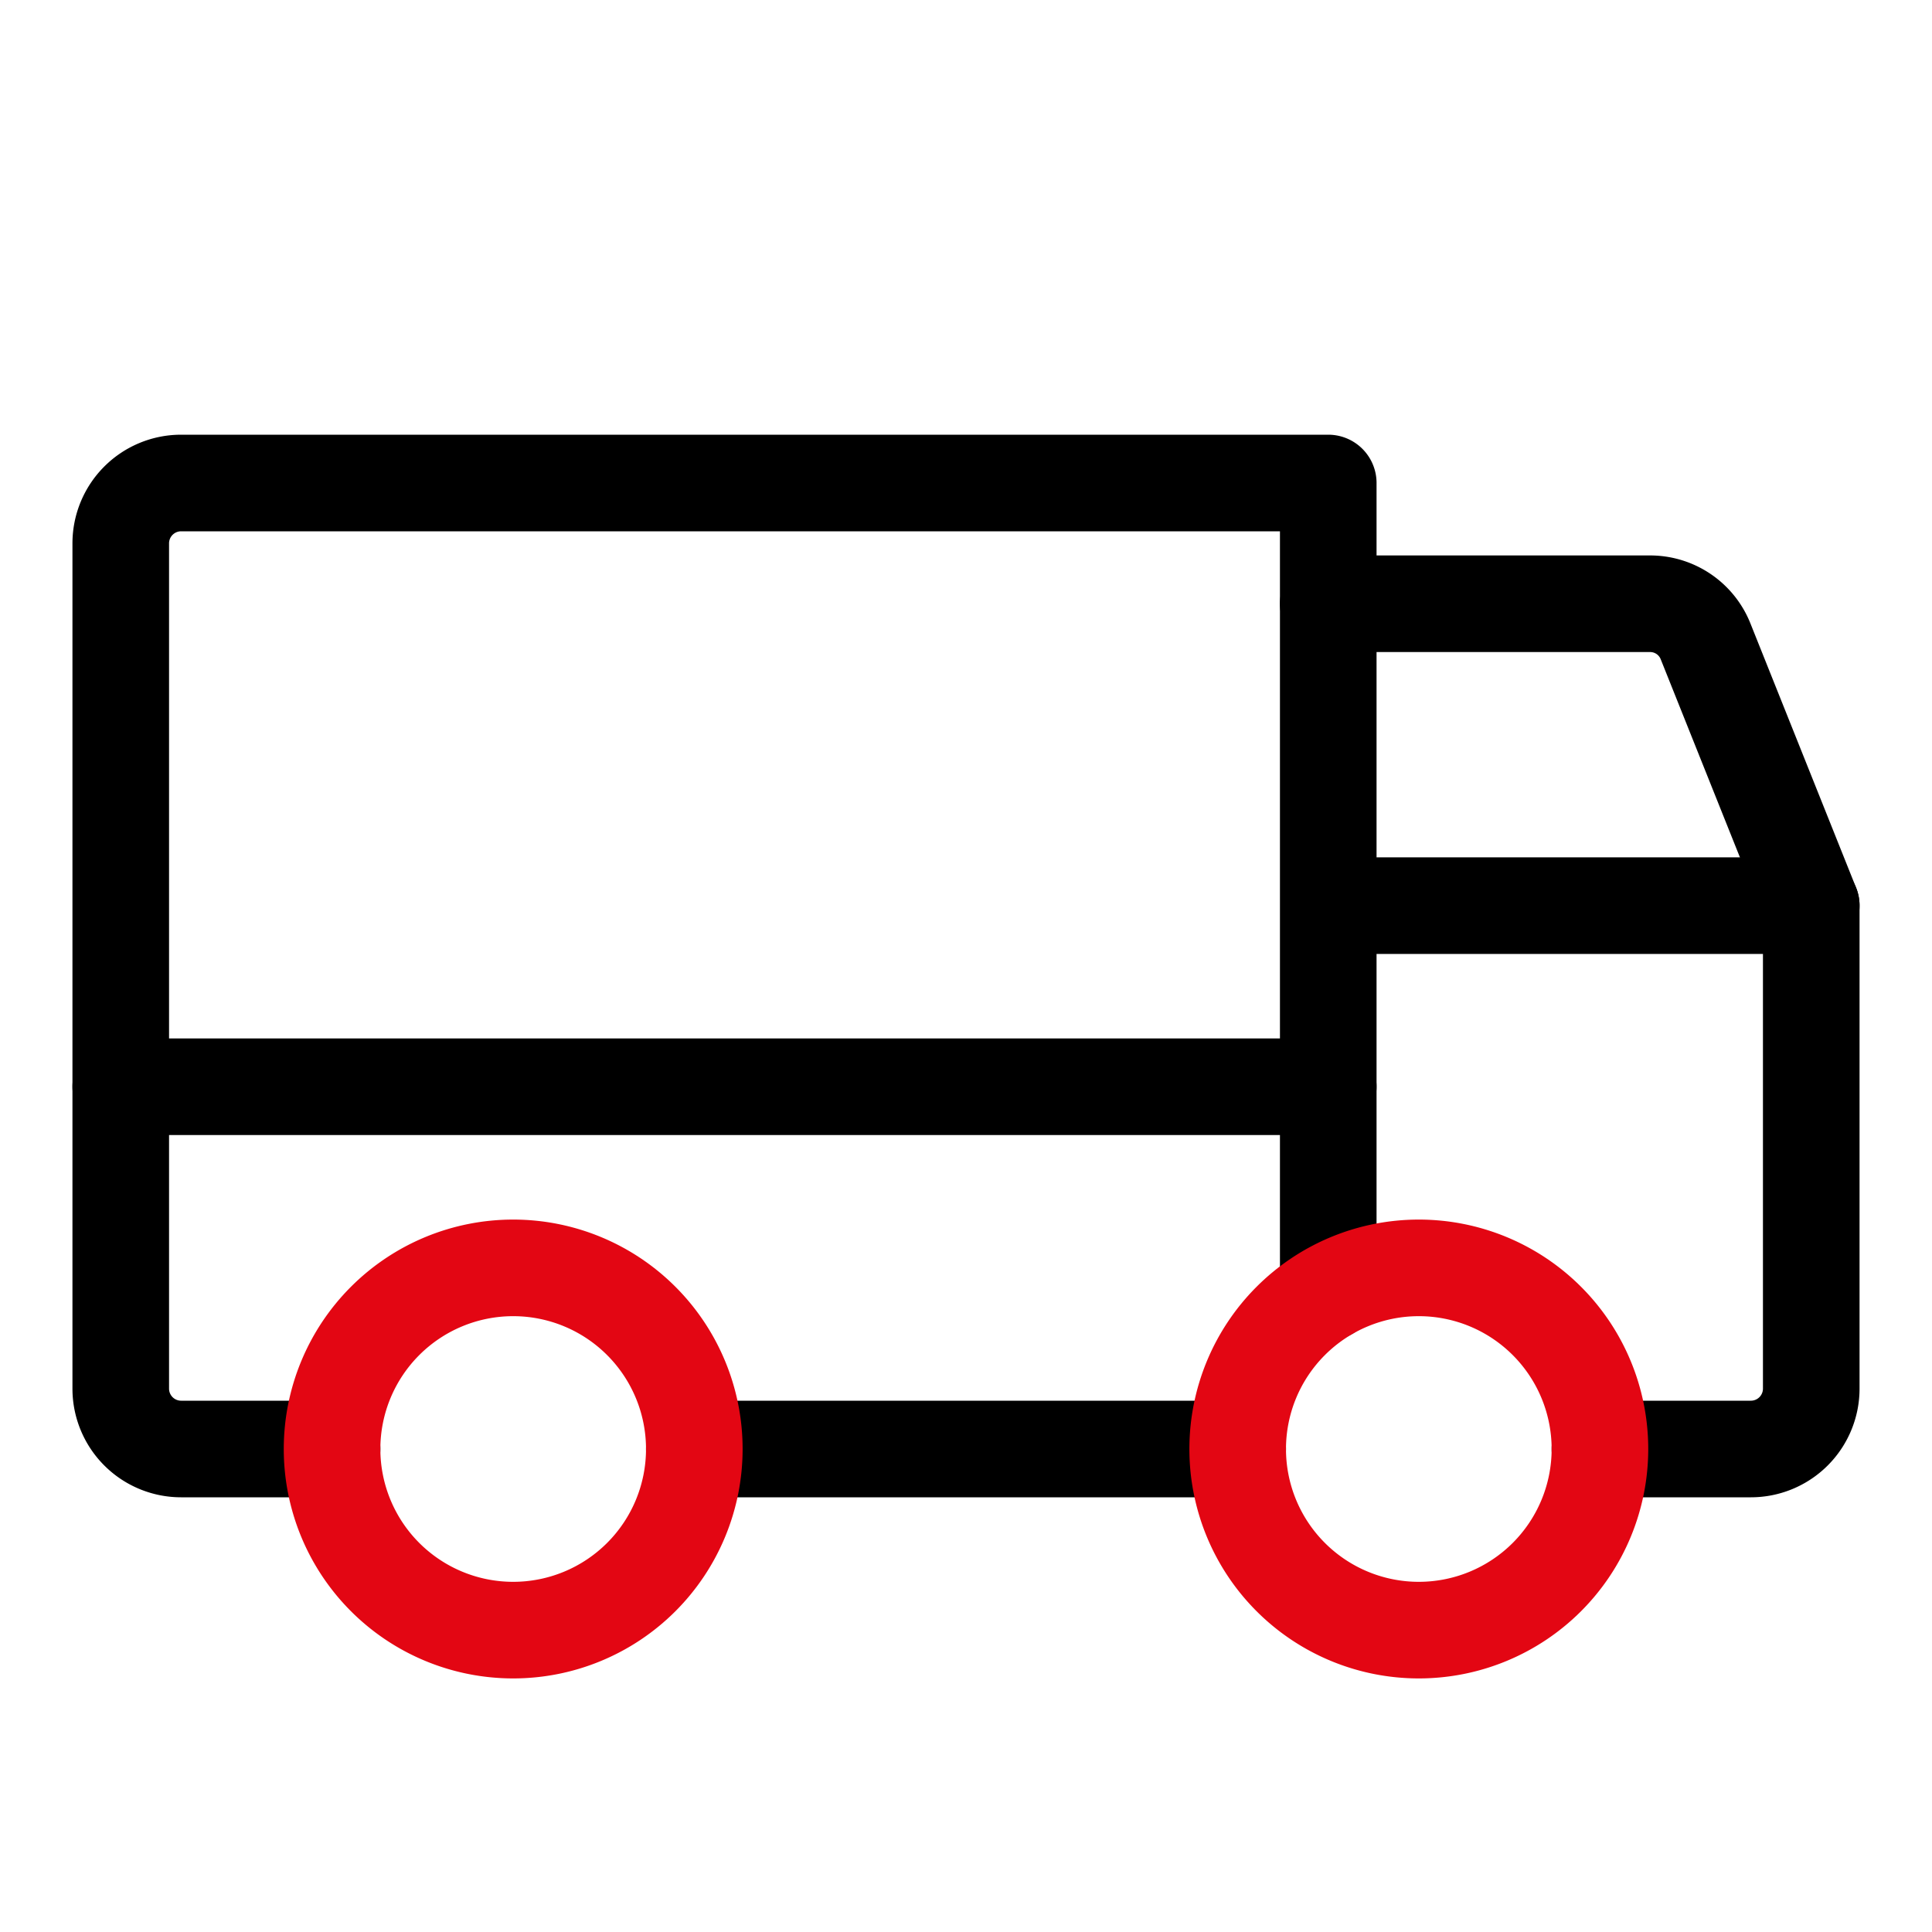 <svg width="40" height="40" fill="none" xmlns="http://www.w3.org/2000/svg"><path d="M27.5 12.5h6.656a1.235 1.235 0 011.157.781L37.5 18.75m-35 3.75h25M25.625 30h-11.25" stroke="#000" stroke-width="2" stroke-linecap="round" stroke-linejoin="round"/><path d="M6.875 30H3.75a1.25 1.25 0 01-1.25-1.25v-17.5A1.25 1.25 0 013.75 10H27.5v16.75m0-8h10v10A1.25 1.25 0 0136.25 30h-3.125" stroke="#000" stroke-width="2" stroke-linecap="round" stroke-linejoin="round"/><path d="M29.375 33.75a3.75 3.75 0 100-7.5 3.75 3.75 0 000 7.5zm-18.75 0a3.75 3.75 0 100-7.5 3.75 3.75 0 000 7.5z" stroke="#E30613" stroke-width="2" stroke-miterlimit="10"/></svg>